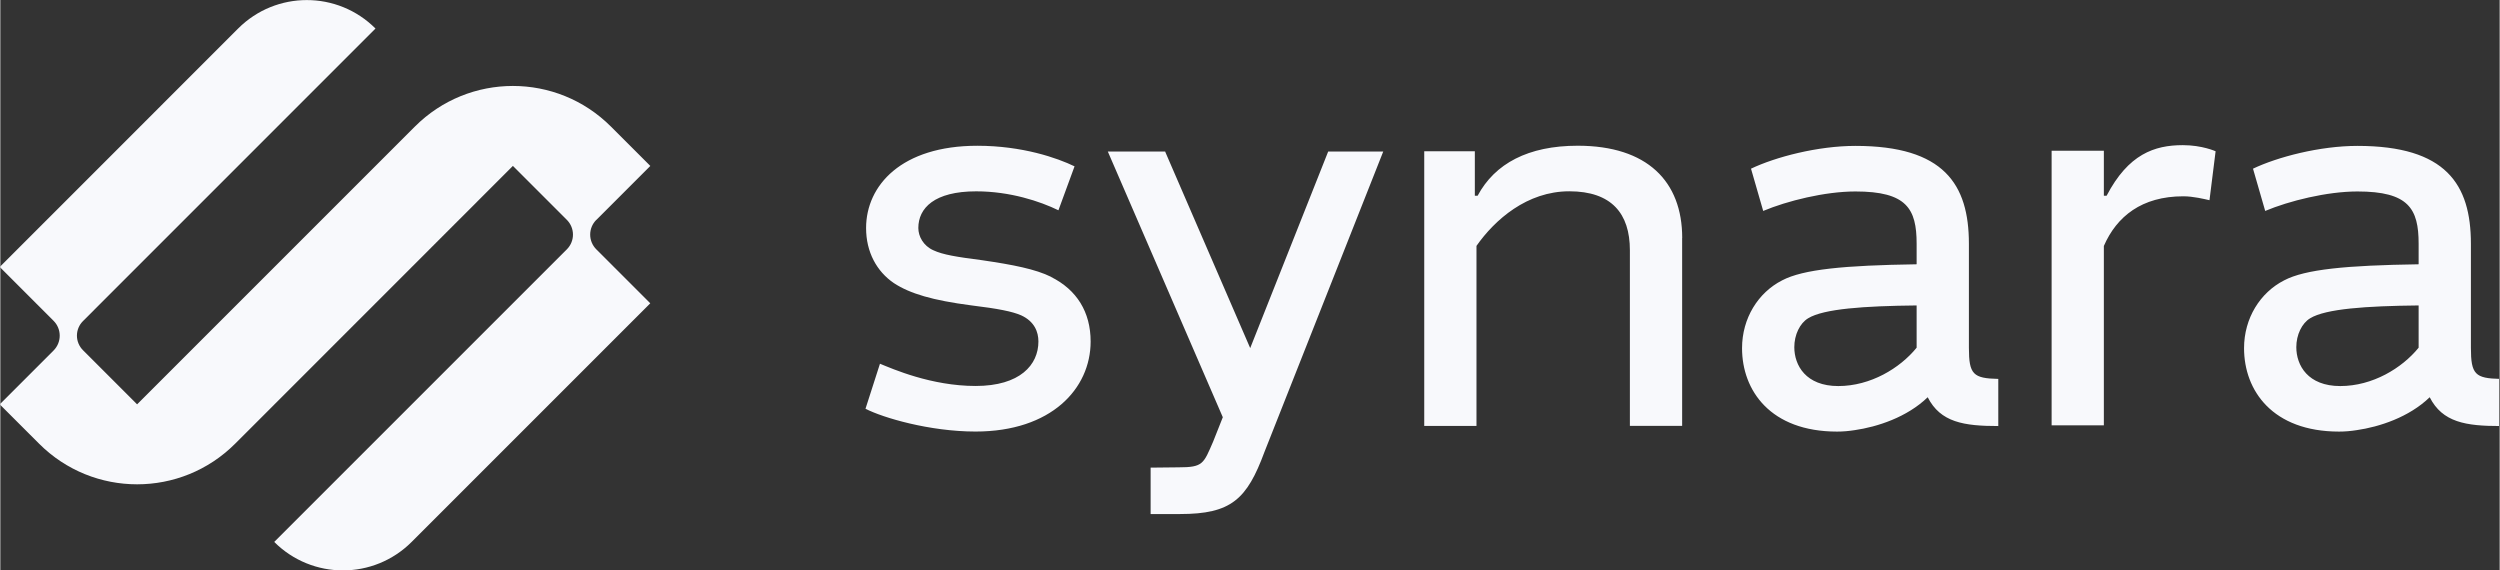 <svg xmlns="http://www.w3.org/2000/svg" xmlns:xlink="http://www.w3.org/1999/xlink" width="596" zoomAndPan="magnify" viewBox="0 0 446.88 102" height="136" preserveAspectRatio="xMidYMid meet" version="1.0"><rect x="0" y="0" width="446.88" height="102" fill="#333333" stroke="none"/><defs><clipPath id="7d02836591"><path d="M 154 25 L 446.762 25 L 446.762 92 L 154 92 Z M 154 25 " clip-rule="nonzero"/></clipPath><clipPath id="a074daebde"><path d="M 0 0.016 L 117 0.016 L 117 101.984 L 0 101.984 Z M 0 0.016 " clip-rule="nonzero"/></clipPath><clipPath id="c565c3da95"><path d="M 106.551 39.32 C 105.855 40.02 105.465 40.965 105.465 41.949 C 105.465 42.93 105.855 43.875 106.551 44.574 L 116.207 54.23 L 73.539 96.898 C 66.754 103.684 55.758 103.684 48.973 96.898 L 101.301 44.574 C 101.996 43.875 102.387 42.93 102.387 41.949 C 102.387 40.965 101.996 40.02 101.301 39.32 L 91.645 29.664 L 41.98 79.336 C 32.301 89.016 16.613 89.016 6.934 79.336 L -0.109 72.297 L 9.516 62.672 C 10.223 61.965 10.617 61.012 10.617 60.016 C 10.617 59.016 10.223 58.062 9.516 57.359 L -0.109 47.734 L 42.516 5.102 C 49.297 -1.684 60.297 -1.684 67.078 5.102 C 67.078 5.102 14.77 57.418 14.77 57.418 C 14.078 58.109 13.695 59.039 13.695 60.016 C 13.695 60.988 14.086 61.922 14.77 62.609 L 24.453 72.297 L 74.125 22.629 C 83.801 12.949 99.492 12.949 109.172 22.629 L 116.215 29.672 L 106.559 39.328 Z M 106.551 39.32 " clip-rule="nonzero"/></clipPath></defs><g clip-path="url(#7d02836591)"><path fill="#f8f9fc" d="M 300.707 42.547 L 300.707 76.145 L 291.363 76.145 L 291.363 44.738 C 291.363 38.18 288.086 34.203 280.531 34.203 C 272.973 34.203 267.211 39.293 263.934 43.965 L 263.934 76.152 L 254.594 76.152 L 254.594 27.047 L 263.641 27.047 L 263.641 35 C 263.641 35 264.137 35 264.137 35 C 267.219 29.238 273.184 26.055 282.031 26.055 C 294.457 26.055 300.719 32.418 300.719 42.555 Z M 187.898 49.512 C 185.113 48.121 181.039 47.328 175.57 46.531 C 171 45.938 168.512 45.543 166.824 44.746 C 165.035 43.949 164.137 42.262 164.137 40.77 C 164.137 37.191 167.02 34.211 174.477 34.211 C 180.539 34.211 185.902 35.996 189.188 37.598 L 192.07 29.742 C 188.988 28.246 182.73 26.062 174.68 26.062 C 161.156 26.062 154.797 33.125 154.797 40.777 C 154.797 45.055 156.688 48.527 159.77 50.621 C 162.652 52.512 166.727 53.703 173.582 54.598 C 178.453 55.191 180.938 55.691 182.527 56.383 C 184.914 57.48 185.609 59.363 185.609 61.059 C 185.609 65.23 182.332 69.012 174.379 69.012 C 166.426 69.012 159.469 65.926 157.277 65.035 L 154.691 73.086 C 157.773 74.676 166.125 77.16 174.371 77.16 C 187.891 77.16 194.945 69.508 194.945 61.059 C 194.945 55.789 192.461 51.812 187.883 49.527 Z M 376.605 35 L 376.109 35 L 376.109 26.949 C 376.109 26.949 366.77 26.949 366.77 26.949 L 366.77 76.047 L 376.109 76.047 L 376.109 43.98 C 378.398 38.715 382.871 35.098 390.32 35.098 C 392.105 35.098 394.094 35.594 394.996 35.797 L 396.09 27.047 C 396.09 27.047 393.703 25.953 390.223 25.953 C 385.152 25.953 380.484 27.566 376.605 34.992 Z M 223.484 62.258 L 208.336 27.266 L 208.277 27.098 L 198.02 27.098 L 218.578 74.602 L 216.852 78.953 C 215.121 82.93 215.066 83.559 210.672 83.559 L 205.672 83.613 L 205.672 91.91 L 210.926 91.91 C 220.07 91.91 222.891 89.297 226.027 80.805 L 247.262 27.098 L 237.418 27.098 L 223.469 62.258 Z M 357.234 67.742 L 357.234 76.176 C 351.059 76.176 346.895 75.508 344.613 71.027 C 340.906 74.609 335.602 76.328 331.559 76.91 C 330.5 77.078 329.449 77.168 328.414 77.168 C 316.484 77.168 311.418 69.812 311.418 62.258 C 311.418 56.895 314.301 52.316 318.578 50.133 C 322.352 48.145 329.711 47.449 342.633 47.254 L 342.633 43.574 C 342.633 37.312 340.848 34.234 331.699 34.234 C 326.23 34.234 319.477 35.922 315.199 37.715 L 313.02 30.16 C 317.391 28.074 324.949 26.086 331.699 26.086 C 347.508 26.086 351.98 32.945 351.98 43.582 L 351.98 62.191 C 351.98 66.949 352.746 67.652 357.246 67.75 Z M 342.625 54.613 C 333.281 54.711 326.027 55.207 323.246 56.902 C 321.75 57.793 320.762 59.879 320.762 62.07 C 320.762 65.348 322.848 69.027 328.617 69.027 C 334.387 69.027 339.645 65.844 342.633 62.168 L 342.633 54.613 Z M 446.992 67.742 L 446.992 76.176 C 440.816 76.176 436.652 75.508 434.371 71.027 C 430.664 74.609 425.359 76.328 421.316 76.91 C 420.258 77.078 419.207 77.168 418.172 77.168 C 406.242 77.168 401.176 69.812 401.176 62.258 C 401.176 56.895 404.059 52.316 408.336 50.133 C 412.109 48.145 419.469 47.449 432.391 47.254 L 432.391 43.574 C 432.391 37.312 430.605 34.234 421.457 34.234 C 415.988 34.234 409.234 35.922 404.957 37.715 L 402.777 30.16 C 407.148 28.074 414.707 26.086 421.457 26.086 C 437.266 26.086 441.738 32.945 441.738 43.582 L 441.738 62.191 C 441.738 66.949 442.504 67.652 447.004 67.75 Z M 432.383 54.613 C 423.039 54.711 415.785 55.207 413.004 56.902 C 411.508 57.793 410.52 59.879 410.52 62.07 C 410.52 65.348 412.605 69.027 418.375 69.027 C 424.145 69.027 429.402 65.844 432.391 62.168 L 432.391 54.613 Z M 432.383 54.613 " fill-opacity="1" fill-rule="nonzero"/></g><g clip-path="url(#a074daebde)"><g clip-path="url(#c565c3da95)"><path fill="#f8f9fc" d="M 0 0.016 L 0 101.984 L 116.215 101.984 L 116.215 0.016 Z M 0 0.016 " fill-opacity="1" fill-rule="nonzero"/></g></g></svg>